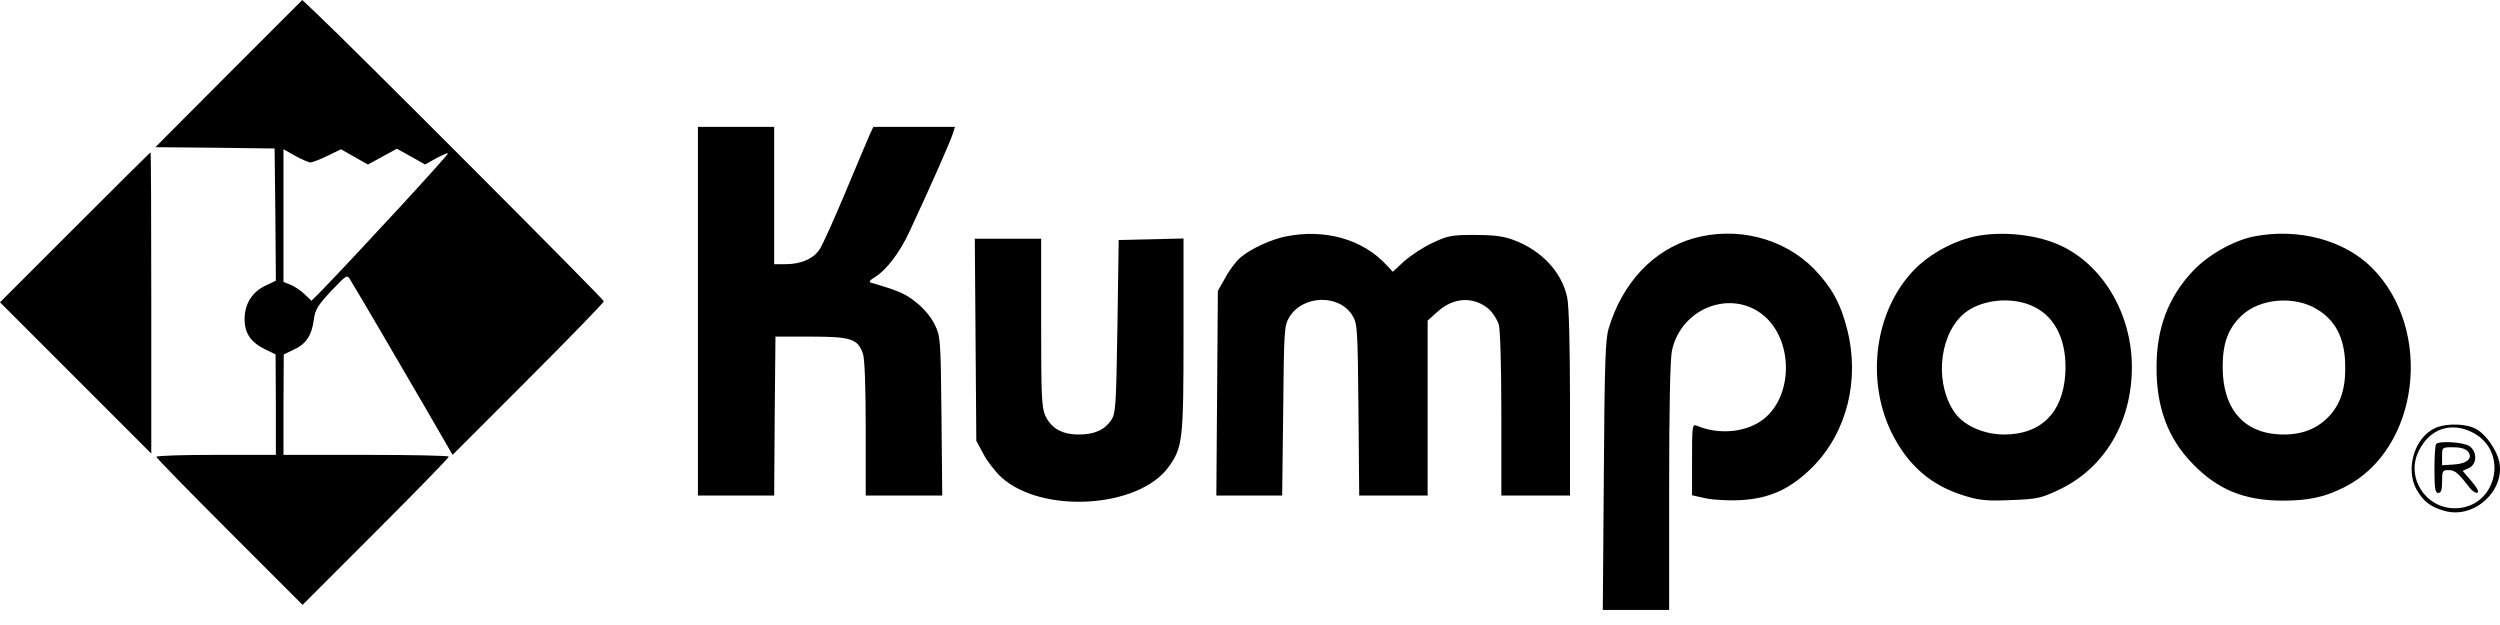 <svg width="76" height="19" viewBox="0 0 76 19" fill="none" xmlns="http://www.w3.org/2000/svg">
<path d="M6.956 2.234L4.723 4.475L6.531 4.491L8.348 4.514L8.371 6.523L8.386 8.533L8.062 8.688C7.66 8.881 7.435 9.244 7.435 9.708C7.435 10.133 7.629 10.411 8.062 10.62L8.378 10.774L8.386 12.297V13.828H6.57C5.573 13.828 4.753 13.851 4.753 13.889C4.753 13.92 5.751 14.941 6.979 16.169L9.198 18.388L11.424 16.162C12.645 14.941 13.642 13.92 13.642 13.882C13.642 13.851 12.514 13.828 11.13 13.828H8.618V12.297L8.626 10.774L8.919 10.635C9.298 10.465 9.476 10.203 9.538 9.731C9.576 9.422 9.654 9.29 10.063 8.85C10.543 8.348 10.55 8.34 10.651 8.51C10.883 8.889 12.251 11.223 12.985 12.49L13.758 13.828L16.061 11.524C17.321 10.264 18.357 9.198 18.357 9.159C18.357 9.097 10.682 1.407 9.615 0.402L9.19 0L6.956 2.234ZM9.437 4.939C9.491 4.939 9.731 4.846 9.955 4.738L10.365 4.537L11.184 5.001L12.065 4.522L12.498 4.761L12.923 5.001L13.256 4.815C13.441 4.715 13.603 4.645 13.619 4.661C13.65 4.692 10.898 7.675 9.77 8.842L9.468 9.144L9.26 8.943C9.136 8.827 8.95 8.703 8.834 8.657L8.618 8.572V4.537L8.974 4.738C9.175 4.846 9.383 4.939 9.437 4.939Z" fill="black"/>
<path d="M21.217 15.064H23.535L23.551 12.645L23.574 10.233H24.656C25.87 10.233 26.078 10.303 26.233 10.751C26.287 10.898 26.318 11.771 26.318 13.024V15.064H28.644L28.621 12.645C28.598 10.287 28.59 10.226 28.413 9.862C28.304 9.638 28.08 9.368 27.848 9.19C27.524 8.927 27.307 8.834 26.48 8.595C26.403 8.572 26.442 8.518 26.596 8.425C26.952 8.208 27.361 7.667 27.655 7.026C28.32 5.596 28.907 4.274 28.977 4.027L29.031 3.857H26.55L26.434 4.104C26.372 4.243 26.04 5.039 25.692 5.866C25.344 6.693 24.996 7.474 24.904 7.598C24.71 7.876 24.339 8.031 23.883 8.031H23.535V3.857H21.217V15.064Z" fill="black"/>
<path d="M2.28 6.91L0 9.19L4.599 13.789V9.205C4.599 6.693 4.591 4.63 4.576 4.63C4.568 4.63 3.532 5.658 2.28 6.91Z" fill="black"/>
<path d="M39.087 7.188C38.654 7.273 38.012 7.567 37.718 7.822C37.587 7.93 37.378 8.201 37.255 8.433L37.023 8.842L36.977 15.064H38.978L39.009 12.49C39.032 10.079 39.04 9.909 39.187 9.654C39.589 8.966 40.717 8.927 41.119 9.6C41.266 9.832 41.274 10.025 41.297 12.452L41.32 15.064H43.4V9.746L43.701 9.476C44.188 9.035 44.791 9.004 45.255 9.391C45.378 9.499 45.517 9.716 45.564 9.87C45.61 10.04 45.641 11.176 45.641 12.606V15.064H47.728V12.243C47.728 10.55 47.697 9.275 47.643 9.043C47.48 8.27 46.862 7.606 45.996 7.289C45.703 7.18 45.401 7.142 44.829 7.142C44.118 7.142 44.01 7.165 43.539 7.389C43.253 7.52 42.874 7.776 42.681 7.946L42.341 8.262L42.155 8.062C41.428 7.273 40.285 6.949 39.087 7.188Z" fill="black"/>
<path d="M51.469 7.25C50.263 7.598 49.32 8.595 48.903 9.986C48.802 10.319 48.779 11.068 48.756 14.469L48.725 18.542H50.742V14.794C50.742 12.382 50.773 10.914 50.827 10.659C51.121 9.29 52.775 8.742 53.726 9.692C54.506 10.481 54.475 12.003 53.664 12.699C53.154 13.14 52.273 13.24 51.577 12.939C51.446 12.884 51.438 12.962 51.438 13.967V15.056L51.855 15.149C52.087 15.196 52.559 15.226 52.922 15.203C53.795 15.157 54.437 14.863 55.102 14.198C56.145 13.147 56.547 11.547 56.153 10.009C55.959 9.229 55.673 8.719 55.148 8.177C54.228 7.234 52.783 6.871 51.469 7.25Z" fill="black"/>
<path d="M59.87 7.227C59.244 7.397 58.595 7.775 58.17 8.224C56.995 9.46 56.717 11.532 57.498 13.14C57.992 14.144 58.703 14.763 59.724 15.072C60.172 15.211 60.404 15.234 61.13 15.203C61.934 15.172 62.042 15.149 62.599 14.886C63.982 14.229 64.809 12.83 64.809 11.161C64.809 9.515 63.897 8 62.56 7.428C61.787 7.095 60.666 7.01 59.87 7.227ZM61.857 9.337C62.514 9.669 62.846 10.411 62.784 11.377C62.707 12.552 62.042 13.209 60.929 13.209C60.326 13.209 59.739 12.954 59.453 12.583C58.827 11.748 58.912 10.295 59.639 9.592C60.141 9.105 61.169 8.981 61.857 9.337Z" fill="black"/>
<path d="M68.519 7.188C67.893 7.312 67.105 7.76 66.649 8.255C65.907 9.051 65.559 9.986 65.559 11.161C65.551 12.374 65.907 13.333 66.649 14.09C67.414 14.886 68.226 15.219 69.4 15.219C70.189 15.219 70.684 15.111 71.287 14.801C73.551 13.65 73.992 10.032 72.106 8.139C71.263 7.296 69.864 6.925 68.519 7.188ZM70.444 9.406C70.97 9.723 71.24 10.218 71.287 10.921C71.333 11.679 71.201 12.189 70.861 12.591C70.498 13.008 70.034 13.209 69.424 13.209C68.241 13.209 67.569 12.459 67.569 11.161C67.569 10.434 67.731 9.986 68.148 9.592C68.705 9.066 69.756 8.981 70.444 9.406Z" fill="black"/>
<path d="M29.68 13.402L29.889 13.789C29.997 14.005 30.244 14.322 30.43 14.5C31.659 15.629 34.604 15.458 35.523 14.199C35.956 13.596 35.979 13.387 35.979 10.179V7.25L34.008 7.296L33.97 9.924C33.931 12.344 33.916 12.568 33.784 12.769C33.576 13.07 33.274 13.209 32.795 13.209C32.293 13.209 31.96 13.024 31.782 12.645C31.666 12.405 31.651 12.042 31.651 9.816V7.258H29.634L29.68 13.402Z" fill="black"/>
<path d="M74.038 13.008C73.404 13.286 73.111 14.26 73.466 14.886C73.675 15.25 73.899 15.42 74.332 15.536C75.221 15.775 76.156 14.917 75.978 14.036C75.901 13.688 75.592 13.232 75.298 13.055C75.004 12.877 74.401 12.854 74.038 13.008ZM75.166 13.147C76.303 13.727 75.893 15.451 74.626 15.451C73.721 15.451 73.126 14.492 73.536 13.696C73.868 13.031 74.51 12.815 75.166 13.147Z" fill="black"/>
<path d="M74.061 13.495C74.03 13.518 74.007 13.866 74.007 14.268C74.007 14.855 74.03 14.987 74.123 14.987C74.208 14.987 74.239 14.894 74.239 14.639C74.239 14.314 74.254 14.291 74.44 14.291C74.626 14.291 74.734 14.376 75.074 14.825C75.151 14.925 75.259 14.995 75.313 14.979C75.368 14.956 75.306 14.832 75.136 14.631L74.865 14.314L75.051 14.229C75.306 14.114 75.313 13.735 75.074 13.565C74.904 13.441 74.162 13.395 74.061 13.495ZM75.02 13.719C75.19 13.92 75.012 14.098 74.595 14.121L74.239 14.144V13.874C74.239 13.596 74.239 13.596 74.579 13.596C74.796 13.596 74.95 13.642 75.02 13.719Z" fill="black"/>
</svg>
